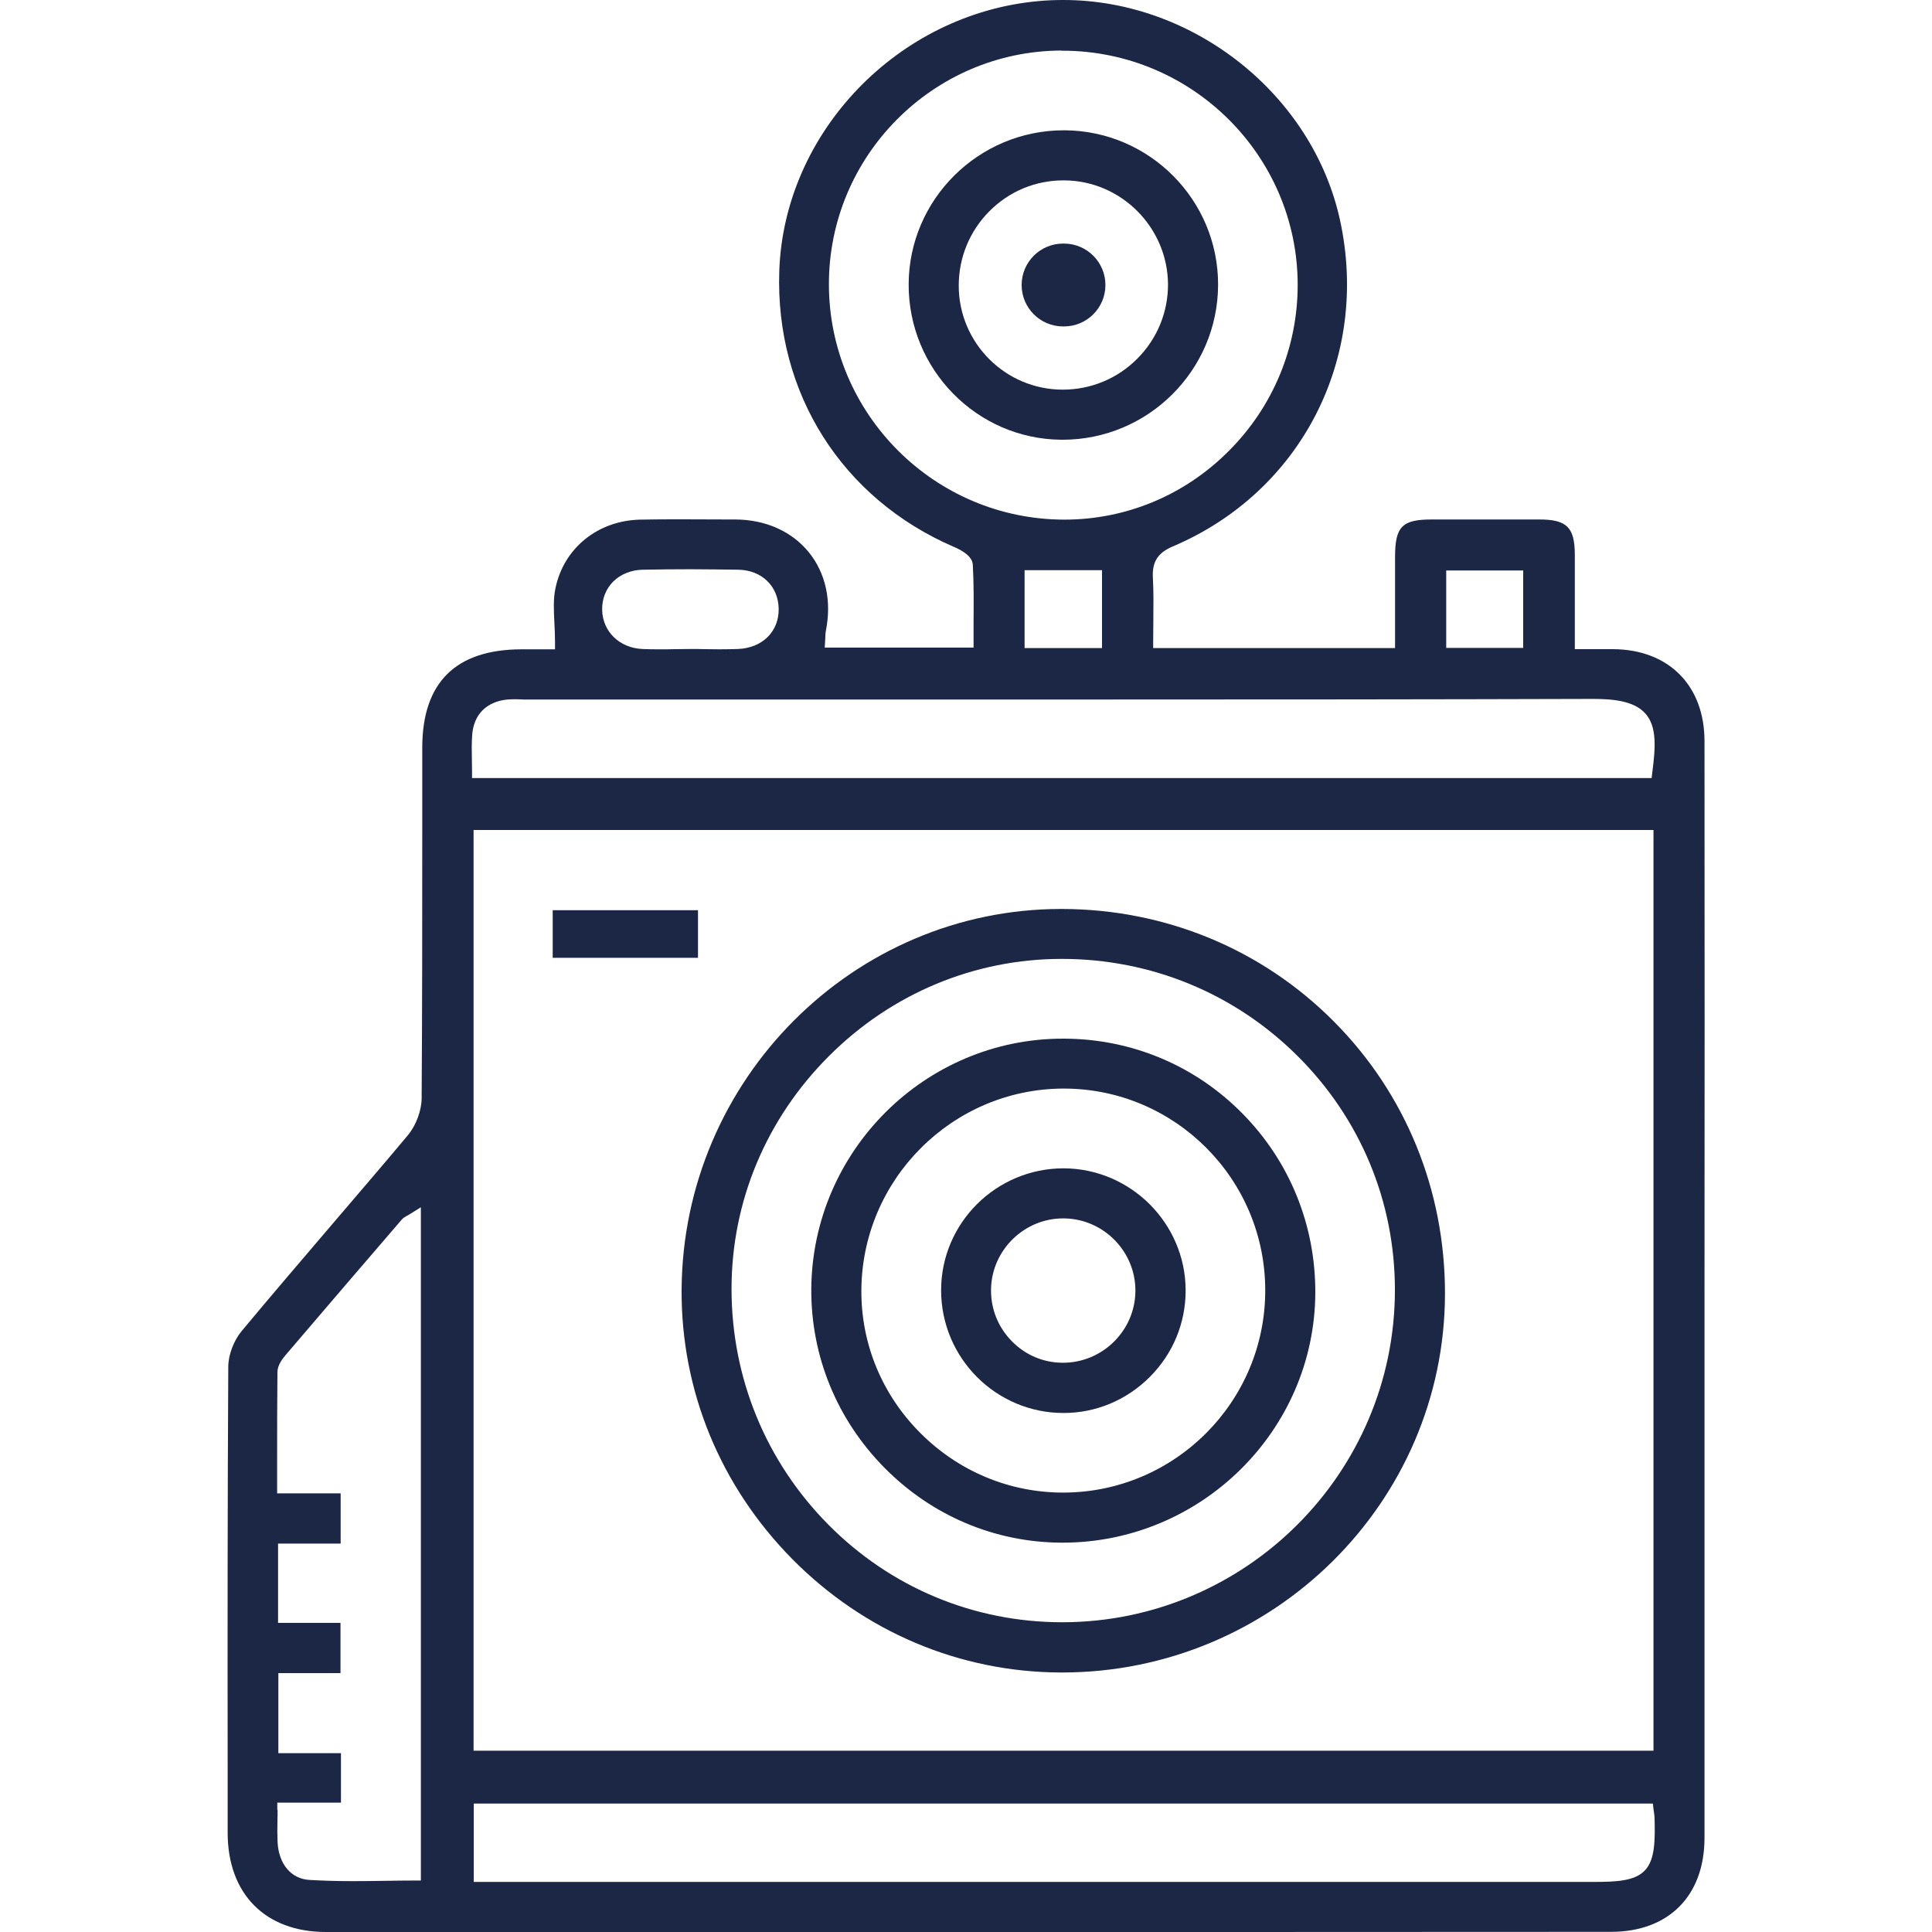 <?xml version="1.0" encoding="UTF-8"?> <svg xmlns="http://www.w3.org/2000/svg" xmlns:xlink="http://www.w3.org/1999/xlink" version="1.1" id="Capa_1" x="0px" y="0px" viewBox="0 0 125 125" style="enable-background:new 0 0 125 125;" xml:space="preserve"> <style type="text/css"> .st0{fill:#1C2645;} </style> <g> <path class="st0" d="M61.87,125c-13.6,0-27.19,0-40.78,0c-3.92,0-6.36-2.46-6.36-6.42l0-4.1c-0.01-8.53-0.01-17.34,0.04-26.06 c0-0.74,0.35-1.67,0.84-2.27c1.93-2.32,3.92-4.64,5.83-6.88c1.63-1.91,3.31-3.86,4.94-5.81c0.53-0.63,0.89-1.59,0.9-2.38 c0.04-5.85,0.04-11.7,0.04-17.37c0-1.77,0-3.55,0-5.33c0-4.22,2.16-6.36,6.42-6.37h2.17v-0.48c0-0.41-0.02-0.81-0.04-1.2 c-0.04-0.82-0.08-1.59,0.07-2.28c0.54-2.59,2.74-4.37,5.48-4.43c0.84-0.02,1.75-0.02,2.78-0.02c0.98,0,1.97,0.01,2.95,0.01l0.42,0 c1.97,0.01,3.66,0.77,4.76,2.12c1.1,1.36,1.49,3.17,1.1,5.1c-0.02,0.12-0.03,0.23-0.03,0.35c0,0.08-0.01,0.14-0.01,0.21l-0.03,0.51 h9.63v-0.48c0-0.34,0-0.69,0-1.04l0-0.14c0.01-1.21,0.02-2.46-0.05-3.71c-0.03-0.53-0.68-0.92-1.23-1.15 c-7.23-3.12-11.56-9.95-11.29-17.84C50.72,8.57,58.09,0.89,67.2,0.07C67.73,0.02,68.26,0,68.8,0c8.43,0,16.13,6.13,17.9,14.25 c1.94,8.9-2.5,17.57-10.81,21.1c-0.98,0.41-1.35,1-1.3,2.01c0.05,0.92,0.04,1.84,0.03,2.81c0,0.43-0.01,0.85-0.01,1.28v0.48h15.65 l0-2.11c0-1.25,0-2.52,0-3.78c0-1.97,0.45-2.43,2.38-2.43c1.18,0,2.36,0,3.54,0c1.14,0,2.28,0,3.41,0c1.78,0,2.29,0.51,2.3,2.25 c0,1.18,0,2.36,0,3.59l0,2.55l1.74,0c0.24,0,0.49,0,0.73,0c3.6,0.02,5.92,2.35,5.92,5.95c0.01,12.06,0.01,24.11,0,36.17l0,21.44 c0,4.45,0,8.9,0,13.35c0,3.75-2.32,6.08-6.05,6.08C90.11,125,75.99,125,61.87,125z M103.07,121.76c1.49,0,2.68-0.05,3.34-0.73 c0.66-0.68,0.68-1.89,0.64-3.39c0-0.11-0.02-0.22-0.03-0.33l-0.03-0.19l-0.05-0.43H30.65v5.07H103.07z M17.96,117.1 c0,0.24,0,0.46-0.01,0.68l0,0.04c-0.01,0.48-0.01,0.94,0.01,1.39c0.08,1.4,0.88,2.35,2.05,2.42c0.84,0.05,1.75,0.08,2.87,0.08 c0.65,0,1.3-0.01,1.95-0.02l0.07,0c0.62-0.01,1.23-0.02,1.85-0.02h0.48V78.11l-0.74,0.46c-0.06,0.04-0.11,0.07-0.16,0.09 c-0.11,0.06-0.23,0.13-0.34,0.25c-2.4,2.79-4.96,5.77-7.51,8.76c-0.22,0.26-0.52,0.66-0.53,1.09c-0.02,1.89-0.02,3.73-0.02,5.67 l0,2.19h4.11v3.25h-4.05v5.13h4.04v3.25h-4.02v5.18h4.05v3.2h-4.12V117.1z M106.98,113.27V53.7H30.64v59.57H106.98z M106.86,50.34 l0.05-0.42c0.2-1.55,0.3-2.9-0.45-3.75c-0.74-0.84-2.14-0.95-3.41-0.95h-0.06c-10.01,0.03-20.77,0.04-34.9,0.04 c-5.62,0-11.24,0-16.86,0c-5.62,0-11.24,0-16.86,0h-0.33c-0.11,0-0.23,0-0.34-0.01c-0.12,0-0.24-0.01-0.36-0.01 c-0.2,0-0.37,0.01-0.53,0.02c-1.34,0.14-2.17,0.98-2.26,2.3c-0.04,0.52-0.03,1.05-0.02,1.57c0,0.24,0.01,0.48,0.01,0.73v0.48 H106.86z M44.69,36.83c-1.02,0-2.06,0.01-3.09,0.03c-0.76,0.01-1.44,0.29-1.92,0.76c-0.48,0.48-0.74,1.14-0.72,1.85 c0.03,1.39,1.12,2.45,2.59,2.52c0.37,0.02,0.77,0.02,1.24,0.02c0.29,0,0.58,0,0.87-0.01l0.08,0c0.31,0,0.63-0.01,0.94-0.01 c0.34,0,0.65,0,0.95,0.01c0.31,0,0.62,0.01,0.93,0.01c0.45,0,0.82-0.01,1.18-0.02c1.59-0.06,2.67-1.14,2.64-2.62 c-0.03-1.45-1.1-2.48-2.6-2.51C46.77,36.85,45.73,36.83,44.69,36.83z M71.3,41.93v-5.04h-5.01v5.04H71.3z M98.55,41.92v-5.01h-4.98 v5.01H98.55z M68.67,3.27c-8.3,0.03-15.05,6.82-15.04,15.13c0.01,8.39,6.84,15.21,15.23,15.22c4.01,0,7.79-1.58,10.64-4.44 c2.88-2.88,4.46-6.71,4.46-10.76c-0.01-8.35-6.84-15.14-15.23-15.14H68.67z"></path> <path class="st0" d="M68.6,108.21c-6.52-0.03-12.68-2.63-17.33-7.33c-4.66-4.71-7.21-10.9-7.17-17.44 c0.08-13.58,11.1-24.63,24.56-24.63h0.07c6.68,0.02,12.92,2.6,17.57,7.28c4.65,4.67,7.2,10.93,7.19,17.62 c-0.02,13.51-11.14,24.5-24.78,24.5L68.6,108.21z M68.7,62.04c-5.65,0-11.01,2.23-15.07,6.29c-4.06,4.06-6.3,9.41-6.3,15.06 c0,5.76,2.22,11.17,6.26,15.25c4.04,4.08,9.42,6.32,15.14,6.32c11.86-0.01,21.51-9.65,21.52-21.48c0.01-5.73-2.23-11.11-6.3-15.16 C79.88,64.27,74.47,62.04,68.7,62.04v-0.74V62.04z"></path> <rect x="35.76" y="58.89" class="st0" width="9.4" height="3.08"></rect> <path class="st0" d="M68.65,28.45c-5.46-0.05-9.88-4.56-9.86-10.06c0.02-5.49,4.52-9.96,10.04-9.96h0.05 c5.49,0.03,9.94,4.51,9.93,9.99c-0.01,5.53-4.52,10.03-10.06,10.03L68.65,28.45z M68.8,11.67c-1.81,0-3.51,0.71-4.79,2 c-1.28,1.29-1.98,3-1.98,4.81c0,3.71,3.02,6.73,6.73,6.73c1.82,0,3.54-0.71,4.83-2.01c1.28-1.29,1.98-2.99,1.98-4.8 c-0.02-3.69-3.04-6.72-6.73-6.73H68.8z"></path> <path class="st0" d="M68.67,99.81c-4.3-0.02-8.36-1.73-11.43-4.83c-3.09-3.12-4.77-7.23-4.75-11.57 c0.06-8.94,7.36-16.21,16.28-16.21l0.09,0c4.37,0.02,8.47,1.74,11.53,4.85c3.06,3.1,4.73,7.23,4.71,11.61 c-0.05,8.9-7.39,16.15-16.36,16.15H68.67z M68.78,70.43c-7.18,0.03-13.03,5.9-13.05,13.09c-0.01,3.46,1.35,6.73,3.82,9.2 c2.48,2.48,5.76,3.85,9.23,3.85h0.04c7.2-0.02,13.05-5.89,13.04-13.09c0-7.2-5.85-13.05-13.03-13.05H68.78z"></path> <path class="st0" d="M68.78,21.12c-1.48,0-2.68-1.2-2.68-2.68s1.2-2.68,2.68-2.68h0.06c1.48,0,2.68,1.2,2.68,2.68 s-1.2,2.68-2.68,2.68H68.78z"></path> <path class="st0" d="M68.81,91.42c-4.37,0-7.92-3.56-7.92-7.94c0-4.35,3.56-7.89,7.93-7.89c4.33,0.02,7.87,3.55,7.89,7.87 c0.01,2.12-0.81,4.12-2.32,5.63C72.89,90.59,70.91,91.42,68.81,91.42L68.81,91.42z M68.78,78.83c-2.51,0-4.6,2.04-4.66,4.55 c-0.03,1.27,0.44,2.47,1.33,3.38c0.88,0.91,2.06,1.41,3.32,1.41c2.56,0,4.66-2.07,4.69-4.62c0.03-2.55-2.03-4.67-4.58-4.72 L68.78,78.83z"></path> </g> </svg> 